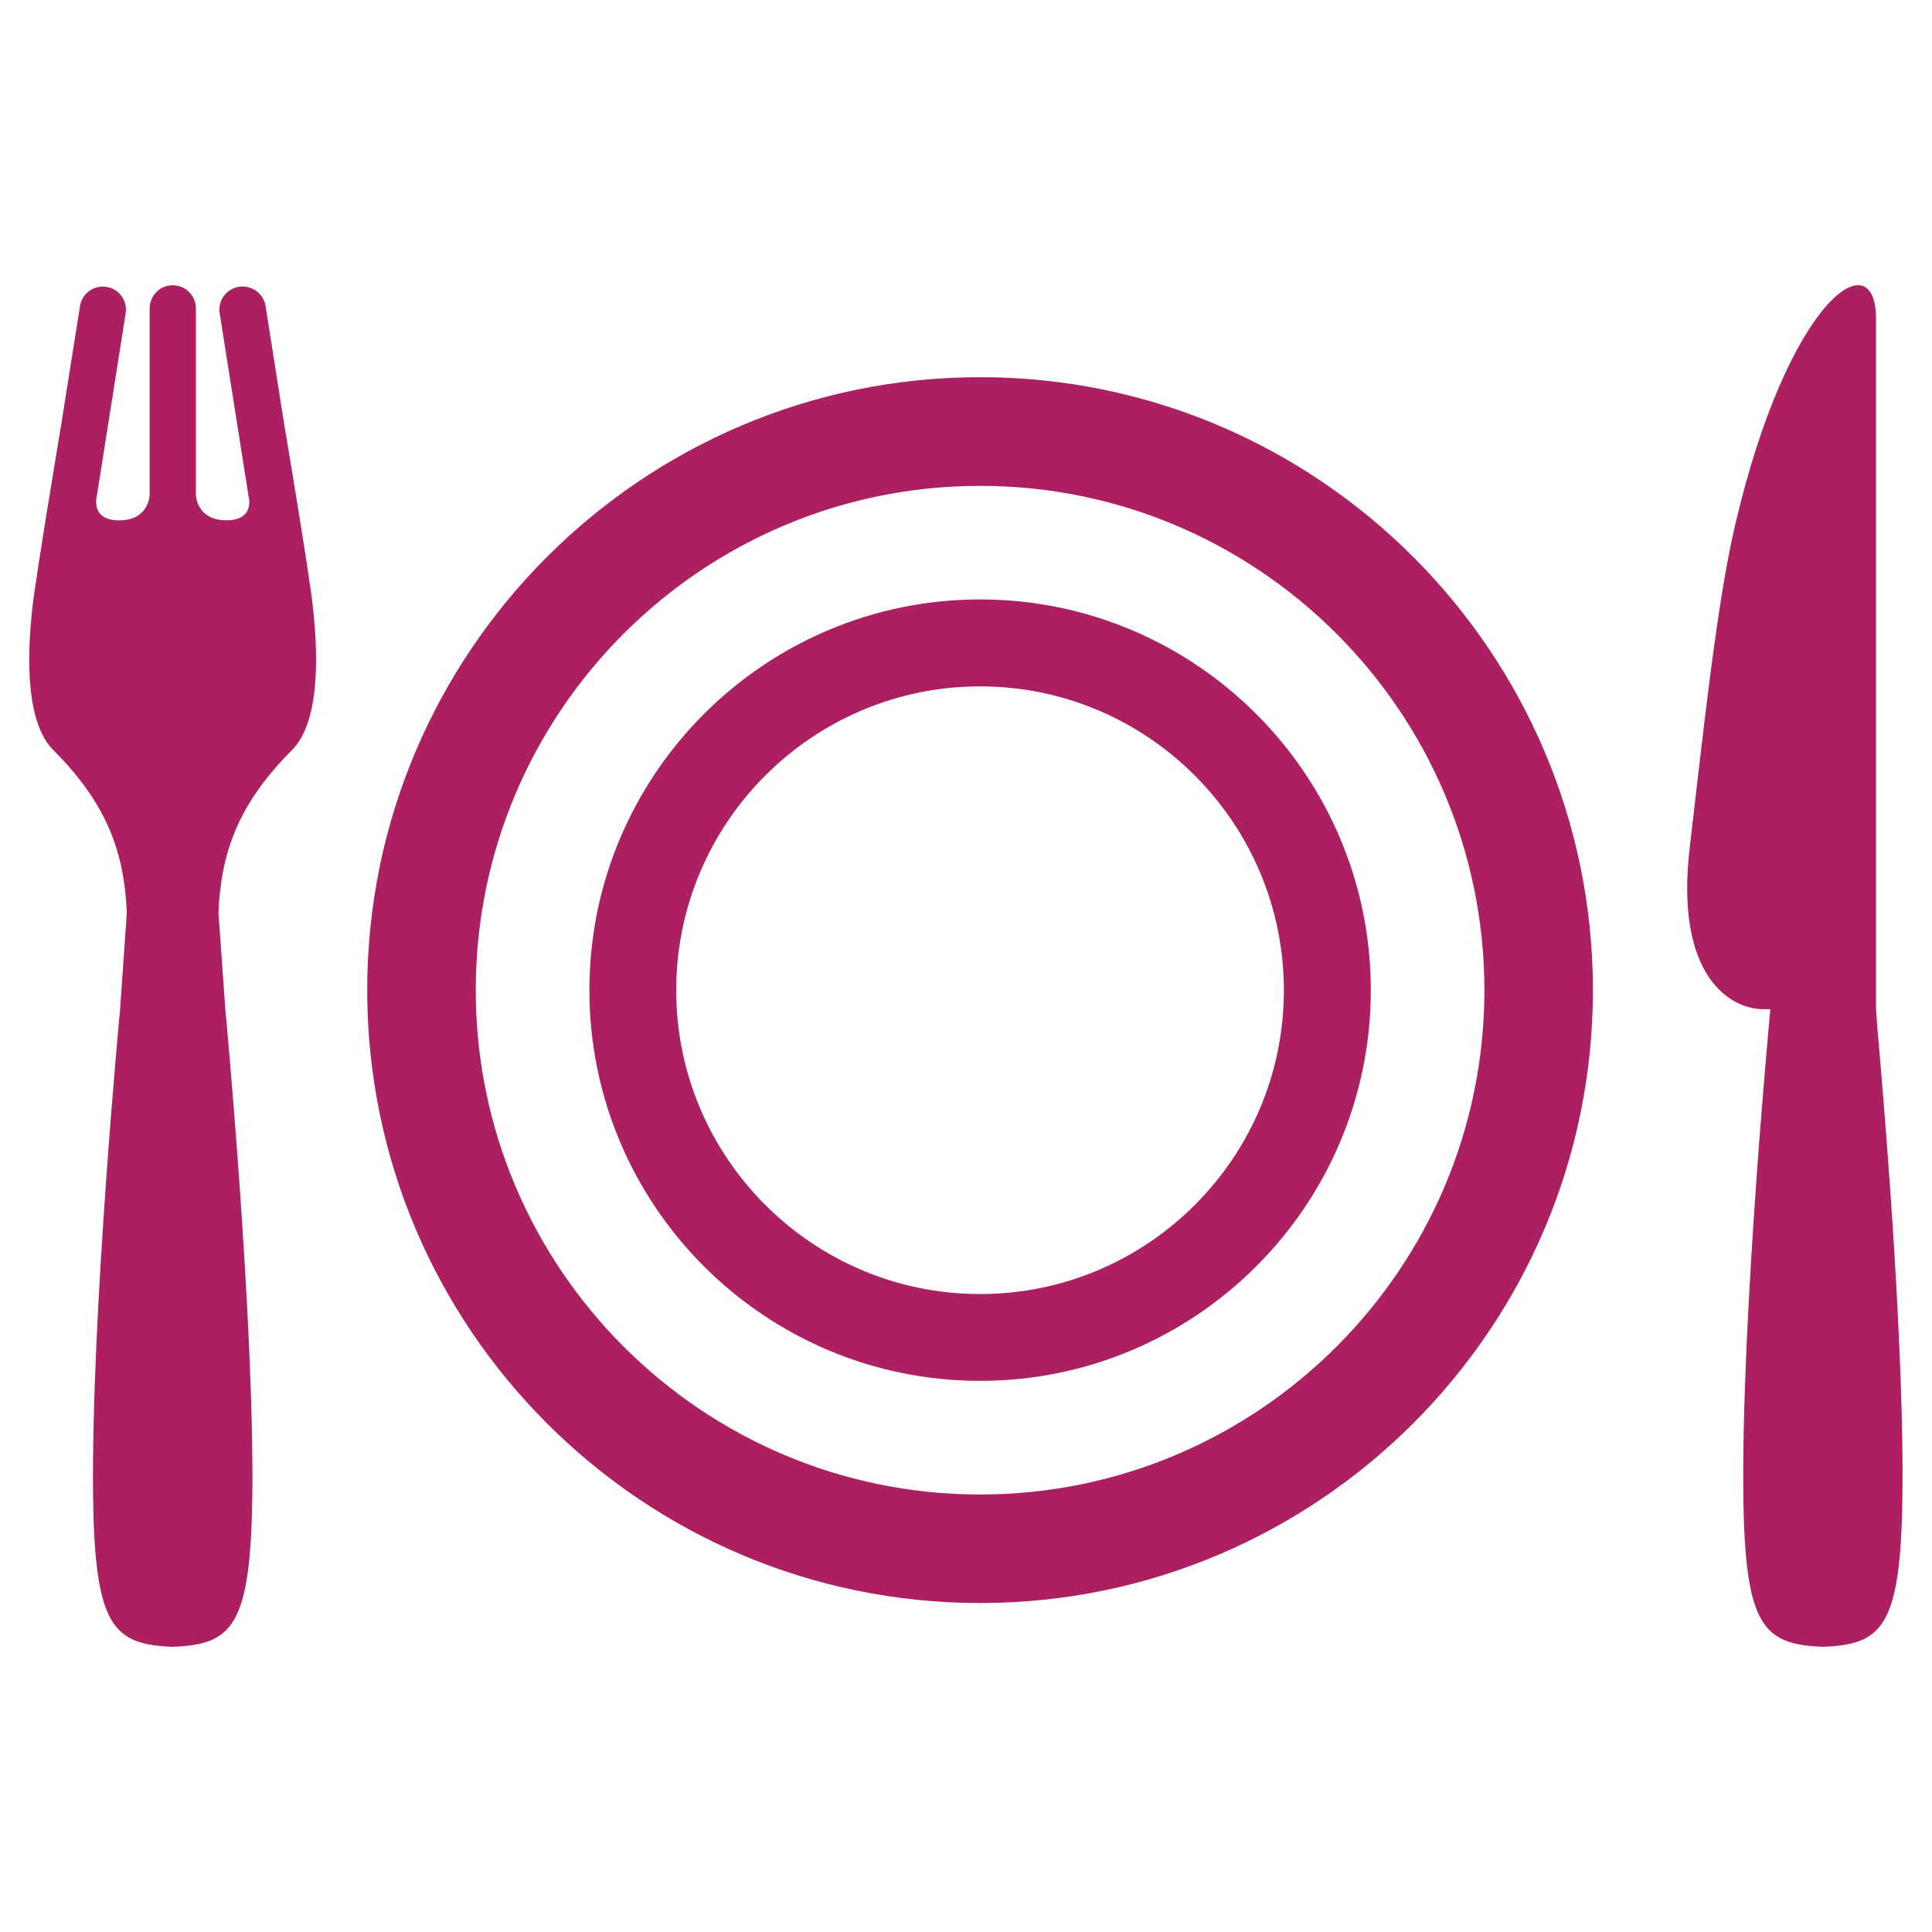 <?xml version="1.0" encoding="UTF-8"?>
<svg width="100pt" height="100pt" version="1.1" viewBox="0 0 100 100" xmlns="http://www.w3.org/2000/svg">
 <g fill="#ac2062">
  <path d="m50.73 19.523c-17.492 0-31.723 14.234-31.723 31.727s14.227 31.723 31.723 31.723c17.488 0 31.719-14.23 31.719-31.723s-14.227-31.727-31.719-31.727zm0 57.832c-14.398 0-26.105-11.711-26.105-26.102 0-14.398 11.707-26.105 26.105-26.105 14.395 0 26.102 11.711 26.102 26.105 0 14.391-11.707 26.102-26.102 26.102z"/>
  <path d="m50.73 31.027c-11.156 0-20.223 9.074-20.223 20.223 0 11.152 9.066 20.223 20.223 20.223 11.152 0 20.223-9.07 20.223-20.223 0-11.148-9.07-20.223-20.223-20.223zm0 35.953c-8.676 0-15.73-7.055-15.73-15.723 0-8.672 7.055-15.73 15.73-15.73 8.668 0 15.723 7.059 15.723 15.73 0.004 8.664-7.051 15.723-15.723 15.723z"/>
  <path d="m97.262 54.242c-0.113-1.262-0.16-2.008-0.16-2.008v-1.734-34c0-4.102-4.551-1.102-7.305 10.73-0.918 3.941-1.609 10.391-2.336 16.633-0.789 6.699 2.137 8.371 3.781 8.371h0.391s-1.508 15.906-1.398 25.172c0.082 6.805 1.043 7.711 4.117 7.832 3.078-0.117 4.035-1.023 4.117-7.832 0.094-7.262-0.809-18.594-1.207-23.164z"/>
  <path d="m14.723 22.047-0.977-6.203c-0.105-0.656-0.723-1.102-1.375-1-0.656 0.102-1.105 0.715-1 1.371l1.484 9.406s0.41 1.309-1.137 1.309c-1.543 0.004-1.578-1.305-1.578-1.305v-9.66c0-0.664-0.539-1.199-1.199-1.199-0.66-0.004-1.195 0.535-1.195 1.199v9.66s-0.035 1.309-1.578 1.309-1.148-1.309-1.148-1.309l1.484-9.406c0.105-0.656-0.344-1.27-0.992-1.371-0.656-0.102-1.273 0.34-1.371 0.996l-0.984 6.203s-1.289 7.699-1.48 9.398c-0.316 2.871-0.277 6.012 1.082 7.379 2.812 2.809 3.676 5.336 3.805 8.426l-0.348 4.984s-1.508 15.906-1.398 25.172c0.082 6.805 1.043 7.711 4.117 7.832 3.078-0.117 4.035-1.023 4.125-7.832 0.105-9.266-1.398-25.172-1.398-25.172l-0.355-4.984c0.129-3.09 1-5.617 3.805-8.426 1.359-1.363 1.402-4.504 1.086-7.379-0.176-1.695-1.473-9.398-1.473-9.398z"/>
 </g>
</svg>
